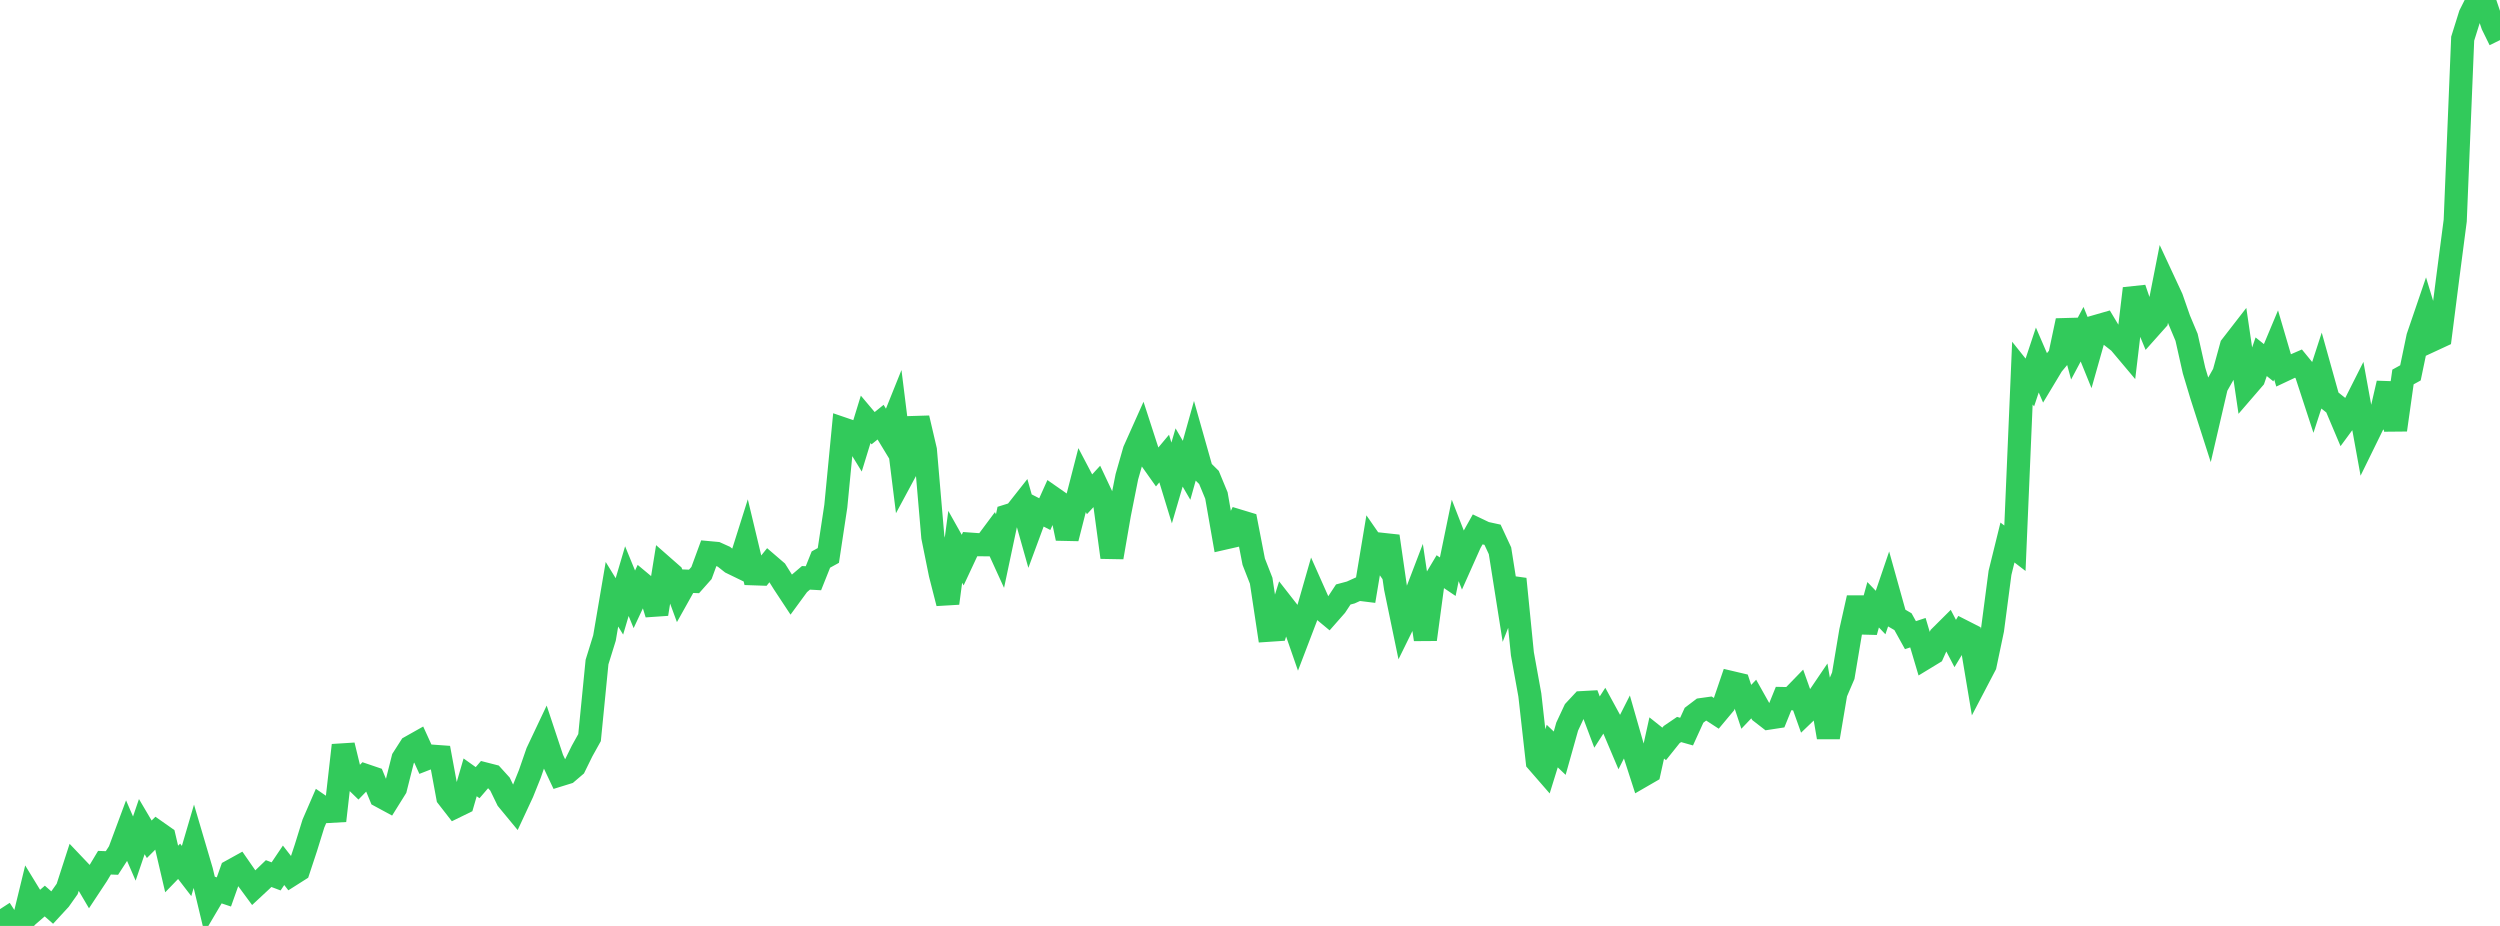 <?xml version="1.0" standalone="no"?>
<!DOCTYPE svg PUBLIC "-//W3C//DTD SVG 1.1//EN" "http://www.w3.org/Graphics/SVG/1.1/DTD/svg11.dtd">

<svg width="135" height="50" viewBox="0 0 135 50" preserveAspectRatio="none" 
  xmlns="http://www.w3.org/2000/svg"
  xmlns:xlink="http://www.w3.org/1999/xlink">


<polyline points="0.0, 49.093 0.403, 49.715 0.806, 49.867 1.209, 50.0 1.612, 48.344 2.015, 49.004 2.418, 48.656 2.821, 49.011 3.224, 48.574 3.627, 48.004 4.03, 46.758 4.433, 47.182 4.836, 47.867 5.239, 47.257 5.642, 46.586 6.045, 46.601 6.448, 45.978 6.851, 44.893 7.254, 45.822 7.657, 44.638 8.06, 45.321 8.463, 44.917 8.866, 45.2 9.269, 46.926 9.672, 46.51 10.075, 47.034 10.478, 45.662 10.881, 47.029 11.284, 48.713 11.687, 48.03 12.09, 48.165 12.493, 47.032 12.896, 46.809 13.299, 47.39 13.701, 47.936 14.104, 47.561 14.507, 47.173 14.91, 47.325 15.313, 46.726 15.716, 47.245 16.119, 46.989 16.522, 45.77 16.925, 44.47 17.328, 43.541 17.731, 43.818 18.134, 43.795 18.537, 40.245 18.94, 41.902 19.343, 42.293 19.746, 41.878 20.149, 42.015 20.552, 42.994 20.955, 43.212 21.358, 42.566 21.761, 40.967 22.164, 40.337 22.567, 40.11 22.97, 40.993 23.373, 40.836 23.776, 40.865 24.179, 43.044 24.582, 43.563 24.985, 43.366 25.388, 41.977 25.791, 42.264 26.194, 41.795 26.597, 41.898 27.0, 42.342 27.403, 43.173 27.806, 43.661 28.209, 42.795 28.612, 41.791 29.015, 40.627 29.418, 39.776 29.821, 40.992 30.224, 41.844 30.627, 41.719 31.03, 41.375 31.433, 40.554 31.836, 39.83 32.239, 35.751 32.642, 34.454 33.045, 32.089 33.448, 32.745 33.851, 31.381 34.254, 32.364 34.657, 31.503 35.06, 31.839 35.463, 33.157 35.866, 30.653 36.269, 31.007 36.672, 32.103 37.075, 31.382 37.478, 31.397 37.881, 30.943 38.284, 29.846 38.687, 29.883 39.09, 30.065 39.493, 30.383 39.896, 30.579 40.299, 29.303 40.701, 30.984 41.104, 30.998 41.507, 30.496 41.91, 30.842 42.313, 31.485 42.716, 32.096 43.119, 31.546 43.522, 31.203 43.925, 31.225 44.328, 30.216 44.731, 29.994 45.134, 27.331 45.537, 23.163 45.94, 23.301 46.343, 23.957 46.746, 22.644 47.149, 23.122 47.552, 22.796 47.955, 23.46 48.358, 22.457 48.761, 25.692 49.164, 24.943 49.567, 22.578 49.97, 24.304 50.373, 29.002 50.776, 30.996 51.179, 32.574 51.582, 29.528 51.985, 30.245 52.388, 29.383 52.791, 29.412 53.194, 29.416 53.597, 28.875 54.0, 29.759 54.403, 27.855 54.806, 27.729 55.209, 27.218 55.612, 28.646 56.015, 27.556 56.418, 27.763 56.821, 26.867 57.224, 27.148 57.627, 29.071 58.03, 27.491 58.433, 25.925 58.836, 26.692 59.239, 26.255 59.642, 27.11 60.045, 30.096 60.448, 27.768 60.851, 25.744 61.254, 24.334 61.657, 23.433 62.06, 24.675 62.463, 25.244 62.866, 24.762 63.269, 26.081 63.672, 24.703 64.075, 25.396 64.478, 23.958 64.881, 25.384 65.284, 25.783 65.687, 26.758 66.09, 29.064 66.493, 28.972 66.896, 28.133 67.299, 28.255 67.701, 30.331 68.104, 31.361 68.507, 34.033 68.91, 34.006 69.313, 32.716 69.716, 33.232 70.119, 34.392 70.522, 33.337 70.925, 31.931 71.328, 32.837 71.731, 33.171 72.134, 32.713 72.537, 32.102 72.94, 31.994 73.343, 31.812 73.746, 31.862 74.149, 29.447 74.552, 30.028 74.955, 28.958 75.358, 31.749 75.761, 33.694 76.164, 32.875 76.567, 31.821 76.97, 34.53 77.373, 31.546 77.776, 30.87 78.179, 31.142 78.582, 29.183 78.985, 30.217 79.388, 29.313 79.791, 28.594 80.194, 28.787 80.597, 28.875 81.0, 29.742 81.403, 32.292 81.806, 31.266 82.209, 35.305 82.612, 37.532 83.015, 41.126 83.418, 41.589 83.821, 40.288 84.224, 40.673 84.627, 39.238 85.03, 38.376 85.433, 37.943 85.836, 37.921 86.239, 38.992 86.642, 38.365 87.045, 39.105 87.448, 40.056 87.851, 39.259 88.254, 40.664 88.657, 41.911 89.06, 41.678 89.463, 39.85 89.866, 40.171 90.269, 39.667 90.672, 39.393 91.075, 39.507 91.478, 38.624 91.881, 38.318 92.284, 38.262 92.687, 38.524 93.09, 38.042 93.493, 36.859 93.896, 36.954 94.299, 38.169 94.701, 37.747 95.104, 38.465 95.507, 38.778 95.91, 38.716 96.313, 37.722 96.716, 37.73 97.119, 37.315 97.522, 38.446 97.925, 38.06 98.328, 37.465 98.731, 39.816 99.134, 37.427 99.537, 36.488 99.94, 34.083 100.343, 32.284 100.746, 34.123 101.149, 32.657 101.552, 33.077 101.955, 31.893 102.358, 33.337 102.761, 33.571 103.164, 34.298 103.567, 34.165 103.97, 35.521 104.373, 35.276 104.776, 34.376 105.179, 33.975 105.582, 34.749 105.985, 34.08 106.388, 34.285 106.791, 36.69 107.194, 35.919 107.597, 34.002 108.0, 30.933 108.403, 29.296 108.806, 29.605 109.209, 20.149 109.612, 20.654 110.015, 19.441 110.418, 20.374 110.821, 19.703 111.224, 19.219 111.627, 17.316 112.03, 18.805 112.433, 18.047 112.836, 19.039 113.239, 17.614 113.642, 17.498 114.045, 18.17 114.448, 18.486 114.851, 18.965 115.254, 15.581 115.657, 16.758 116.06, 17.734 116.463, 17.282 116.866, 15.235 117.269, 16.101 117.672, 17.256 118.075, 18.215 118.478, 20.008 118.881, 21.352 119.284, 22.608 119.687, 20.873 120.09, 20.16 120.493, 18.69 120.896, 18.17 121.299, 20.904 121.701, 20.438 122.104, 19.264 122.507, 19.587 122.91, 18.625 123.313, 19.998 123.716, 19.808 124.119, 19.633 124.522, 20.126 124.925, 21.358 125.328, 20.12 125.731, 21.562 126.134, 21.882 126.537, 22.836 126.94, 22.288 127.343, 21.489 127.746, 23.706 128.149, 22.884 128.552, 22.442 128.955, 20.697 129.358, 23.215 129.761, 20.357 130.164, 20.135 130.567, 18.199 130.97, 17.018 131.373, 18.348 131.776, 18.161 132.179, 15.002 132.582, 11.911 132.985, 2.089 133.388, 0.802 133.791, 0.0 134.194, 0.155 134.597, 1.345 135.0, 2.166" fill="none" stroke="#32ca5b" stroke-width="1.25"/>

</svg>